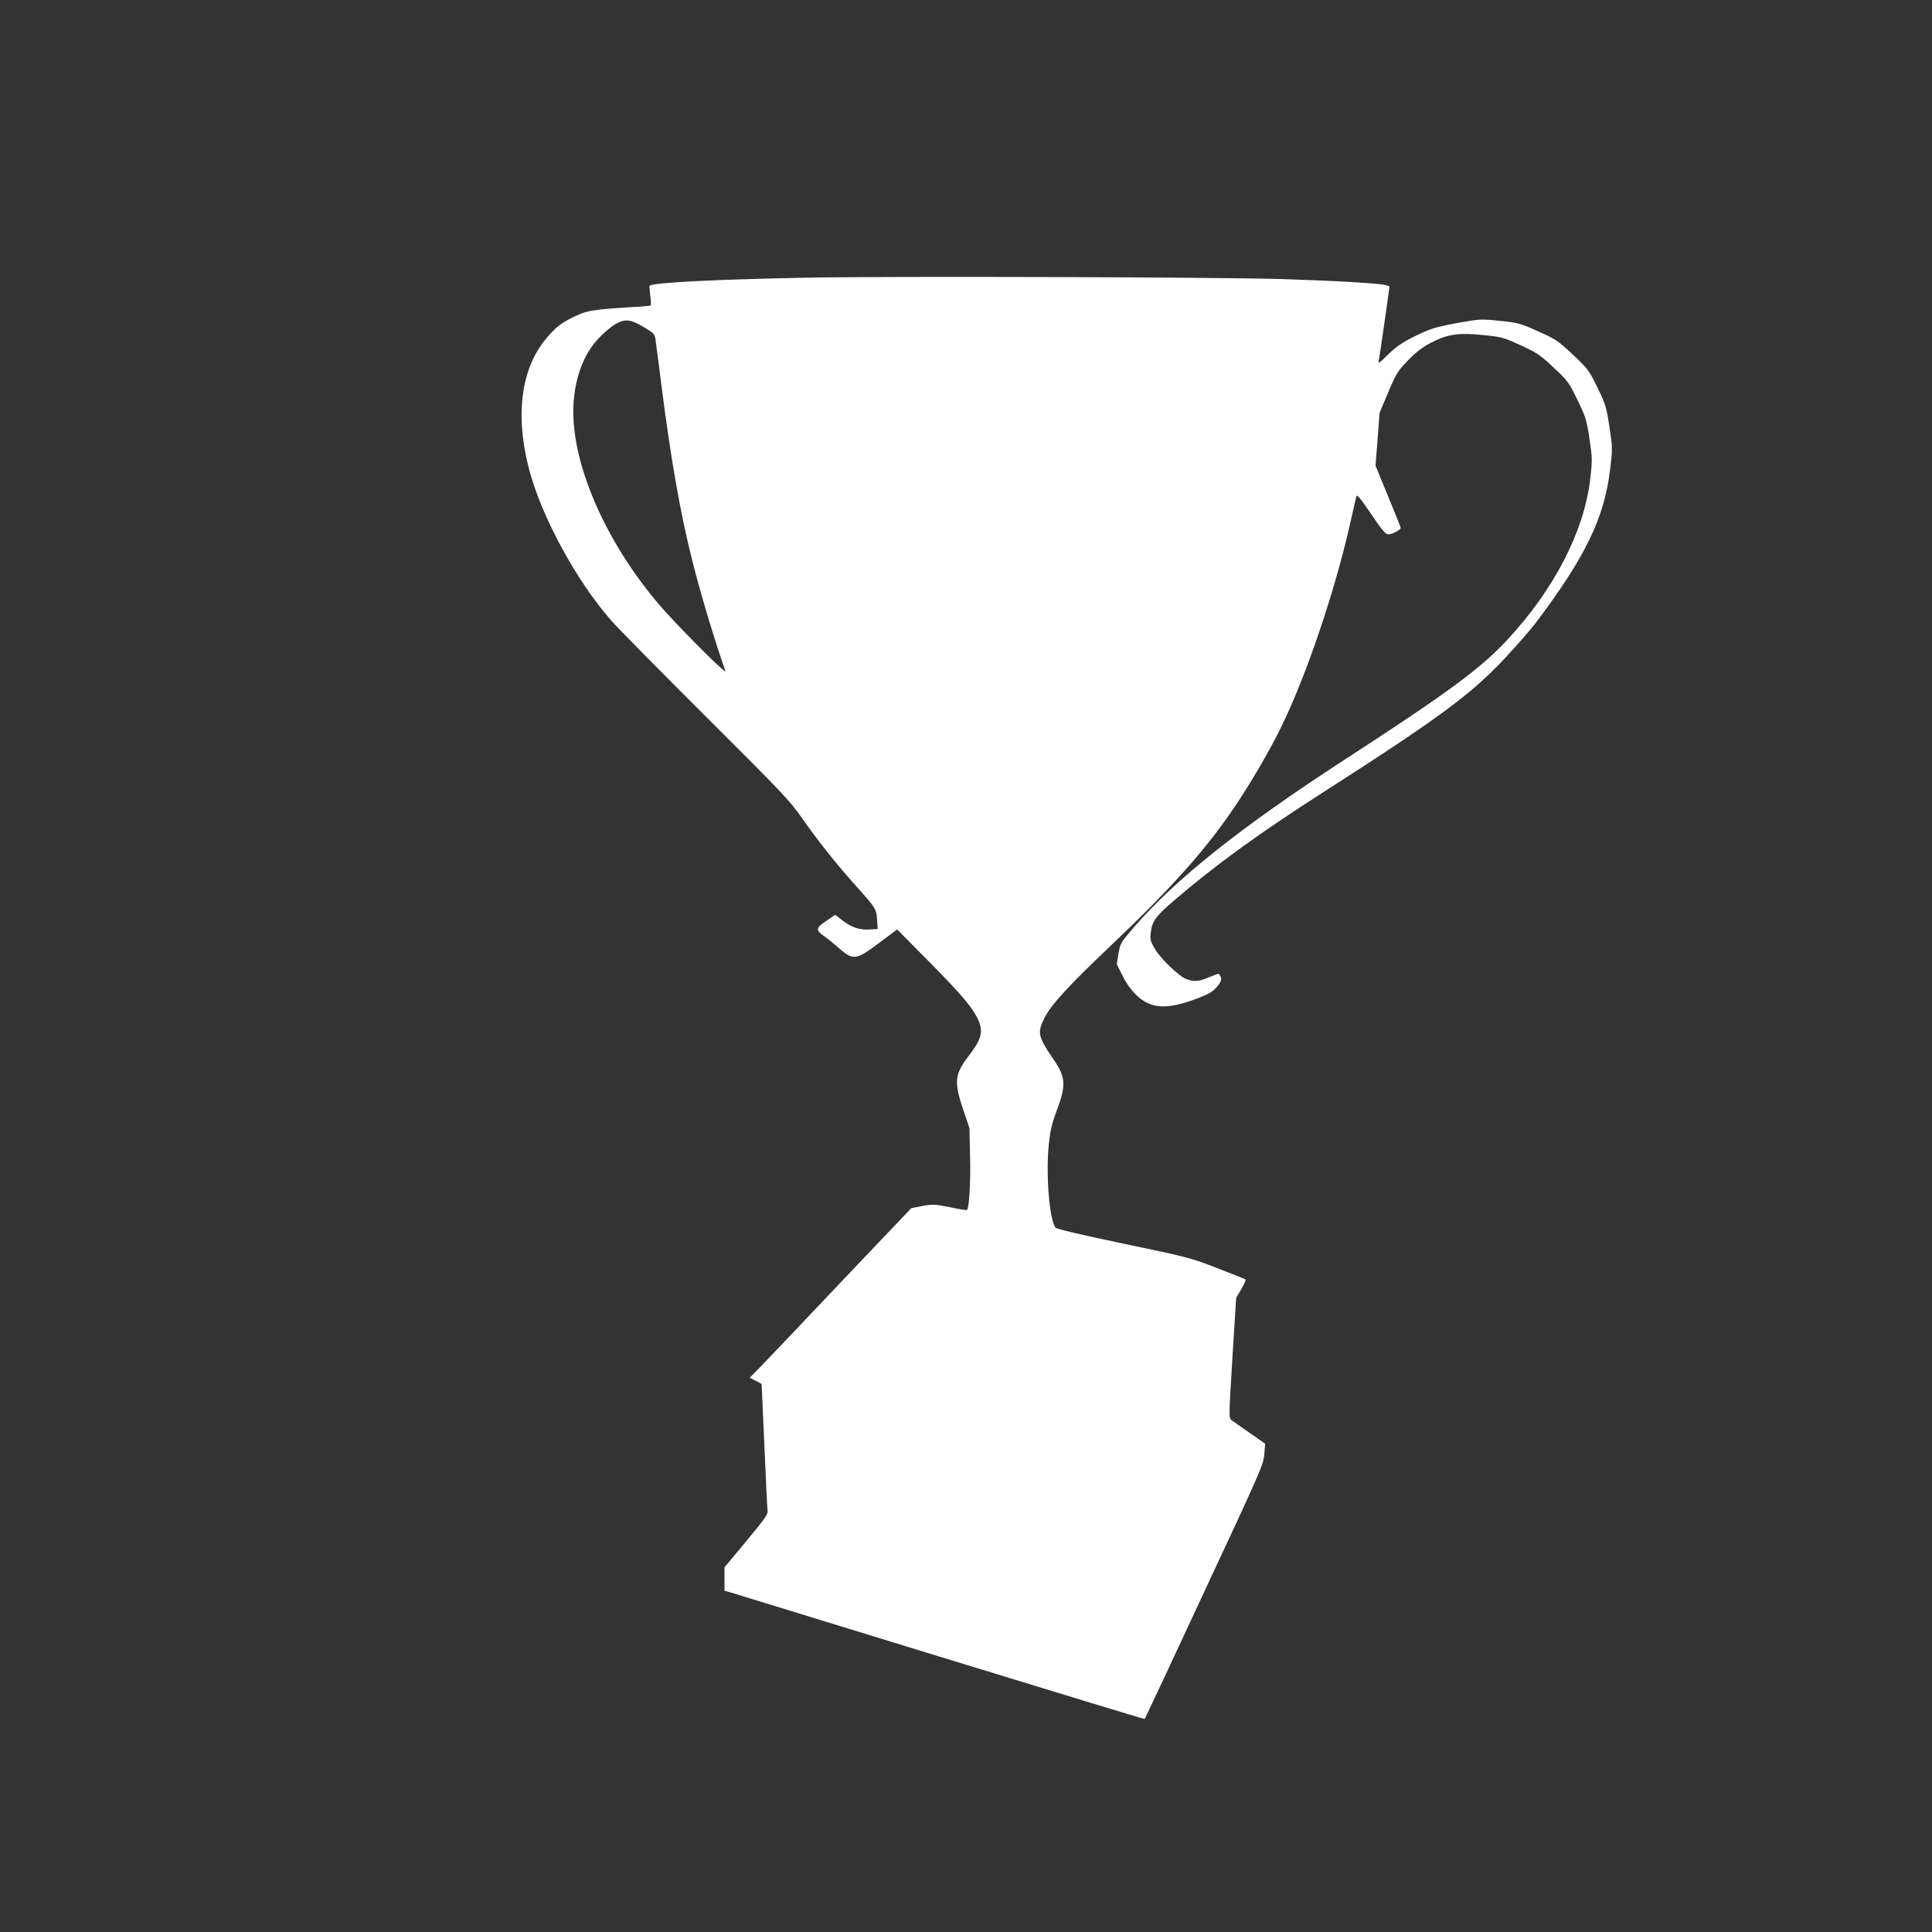 <?xml version="1.0" standalone="no"?>
<!DOCTYPE svg PUBLIC "-//W3C//DTD SVG 20010904//EN"
 "http://www.w3.org/TR/2001/REC-SVG-20010904/DTD/svg10.dtd">
<svg version="1.0" xmlns="http://www.w3.org/2000/svg"
 width="1280pt" height="1280pt" viewBox="0 0 1280 1280"
 preserveAspectRatio="xMidYMid meet">
<rect x="0" y="0" width="1280" height="1280" fill="#333333" stroke="none"/>
<g transform="translate(0,1280) scale(0.1,-0.1)"
fill="#ffffff" stroke="none">
<path d="M5325 10960 c-608 -12 -1001 -33 -1021 -53 -2 -2 0 -32 4 -66 5 -34
6 -63 3 -65 -3 -2 -55 -7 -116 -10 -274 -17 -310 -23 -405 -71 -73 -37 -99
-57 -156 -120 -177 -196 -224 -504 -133 -868 80 -318 315 -754 552 -1022 49
-55 333 -343 631 -640 491 -489 550 -551 626 -660 104 -150 238 -318 366 -460
125 -139 131 -148 135 -221 l4 -59 -50 -3 c-67 -5 -120 12 -181 58 l-51 39
-51 -35 c-78 -52 -81 -64 -24 -105 26 -18 65 -50 87 -69 107 -96 122 -95 277
21 l122 91 221 -223 c213 -216 285 -302 319 -383 31 -75 17 -125 -71 -238 -88
-115 -93 -170 -31 -351 l41 -122 4 -190 c4 -166 -6 -337 -20 -351 -2 -3 -54 5
-114 18 -101 20 -114 21 -182 8 l-73 -14 -471 -495 c-258 -273 -499 -526 -535
-563 l-65 -66 40 -20 39 -21 18 -403 c9 -222 19 -417 21 -433 5 -27 -11 -49
-140 -205 l-145 -174 0 -78 0 -77 33 -9 c17 -5 643 -197 1390 -427 747 -229
1360 -416 1361 -414 2 2 180 381 394 842 372 797 392 841 398 910 l6 72 -103
72 c-57 40 -112 78 -121 85 -17 12 -16 35 7 412 l25 398 35 59 c19 32 31 60
27 63 -4 2 -88 36 -187 74 -174 68 -194 73 -620 162 -295 62 -444 97 -452 107
-41 52 -65 354 -44 555 8 80 20 133 46 203 71 188 68 235 -19 362 -99 145
-105 173 -56 269 43 86 156 210 431 471 416 395 641 647 836 938 106 158 232
375 302 520 167 341 356 902 456 1347 20 89 39 171 42 181 3 13 30 -19 96
-117 74 -110 97 -136 115 -136 26 0 82 29 82 43 0 4 -38 99 -84 210 l-83 202
14 175 13 175 57 135 c53 126 62 140 131 212 54 56 96 88 152 117 108 57 185
68 348 51 119 -12 132 -15 246 -67 108 -50 130 -64 219 -148 94 -88 101 -97
158 -215 56 -115 61 -133 80 -259 19 -130 19 -141 4 -271 -42 -344 -240 -727
-547 -1057 -179 -193 -391 -349 -1078 -795 -687 -446 -1119 -789 -1400 -1114
-85 -99 -88 -104 -100 -172 l-11 -70 39 -78 c27 -53 58 -96 93 -129 96 -91
203 -95 404 -19 78 30 101 44 129 78 33 40 34 54 11 84 -2 2 -30 -8 -64 -22
-69 -30 -104 -32 -155 -11 -51 22 -170 137 -207 202 -28 50 -31 59 -24 111 9
70 33 103 158 210 272 233 561 443 999 723 755 484 968 642 1189 879 80 85
172 191 205 235 327 434 452 692 491 1011 17 141 17 146 -4 285 -20 133 -25
150 -80 262 -56 115 -62 123 -163 218 -98 92 -113 102 -230 154 -117 53 -133
57 -252 69 -121 13 -134 12 -256 -9 -175 -32 -201 -40 -317 -97 -76 -38 -116
-66 -168 -116 -63 -62 -67 -65 -62 -37 4 17 21 133 39 259 l32 228 -21 8 c-32
12 -316 29 -685 41 -427 13 -2639 20 -3175 9z m-1055 -330 c66 -40 68 -43 74
-88 4 -26 22 -168 41 -317 62 -481 123 -827 201 -1137 52 -210 155 -553 220
-733 9 -28 -251 231 -400 395 -335 373 -572 856 -604 1235 -20 225 39 437 156
565 34 38 86 82 115 100 67 40 105 36 197 -20z"/>
</g>
</svg>
